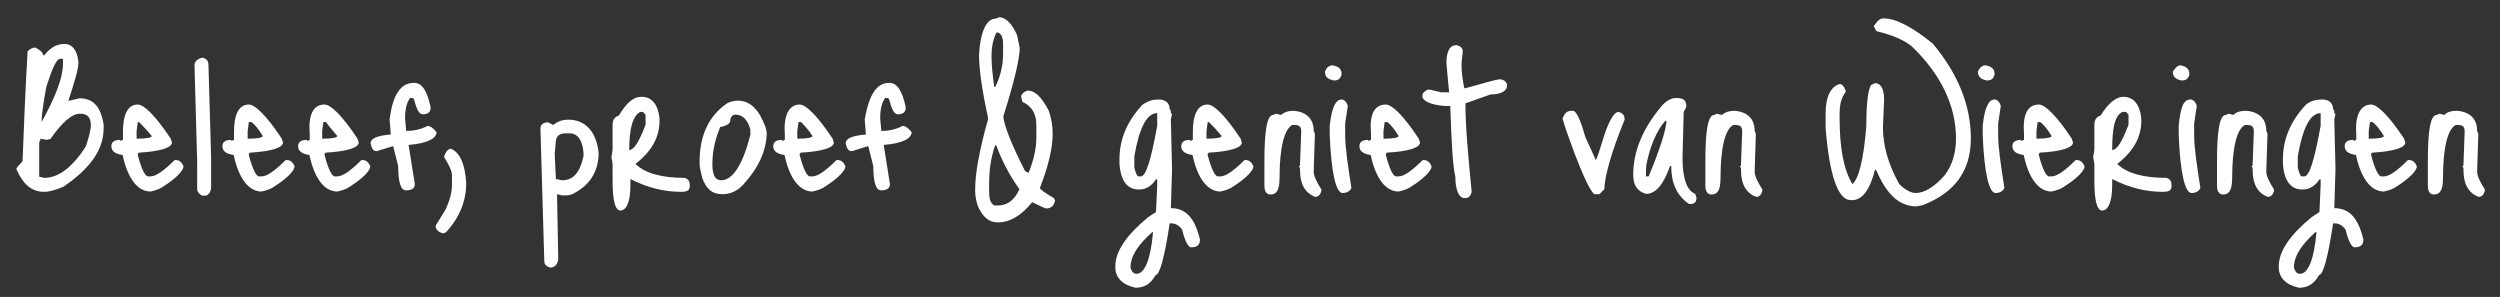 <?xml version="1.0" encoding="utf-8"?>
<!-- Generator: Adobe Illustrator 18.1.1, SVG Export Plug-In . SVG Version: 6.00 Build 0)  -->
<!DOCTYPE svg PUBLIC "-//W3C//DTD SVG 1.1//EN" "http://www.w3.org/Graphics/SVG/1.1/DTD/svg11.dtd">
<svg version="1.1" id="Laag_1" xmlns="http://www.w3.org/2000/svg" xmlns:xlink="http://www.w3.org/1999/xlink" x="0px" y="0px"
	 viewBox="0 246.3 841.9 100" enable-background="new 0 246.3 841.9 100" xml:space="preserve">
<rect x="0" y="246.3" width="841.9" height="100" fill="#333333" stroke="none"/>
<g>
	<path fill="#FFFFFF" d="M21.7,261.1c2.6,0,4.3,2.1,4.7,6v0.4c0,2.1-1.3,6.4-3.4,12.8l3.8-0.9c4.7,0,7.2,3,8.1,8.9v1.3
		c0,7.2-4.7,13.6-13.6,19.6c-3,1.3-5.1,1.7-6.4,1.7c-4.3,0-7.2-2.6-9.4-7.7c0-0.4,0.9-1.3,2.1-2.6c0.9-24.7,1.7-37,1.7-37
		c0.9-0.9,1.7-1.3,2.6-1.3c1.7,0.9,2.6,1.7,2.6,2.6h0.4C17,262.3,19.1,261.1,21.7,261.1z M15.7,293.4l-2.1-0.4v0.4l-0.4,0.9v8.5l0,3
		l1.7,0.4c4.7,0,9.4-3.4,14-10.6c0.9-2.6,1.7-5.5,1.7-7.2c0-2.6-1.3-3.8-3.4-3.8h-0.4c-2.6,0-6,3-9.8,8.5L15.7,293.4z M14,287.4
		L14,287.4c4.7-8.5,7.2-14.9,7.2-19.6v-1.7h-0.9c-1.3,0-2.6,3-4.7,9.4C14.5,281.5,14,285.3,14,287.4z"/>
	<path fill="#FFFFFF" d="M46.4,281.5c2.1,0,6,3.8,11.1,11.5l0.4,1.3c0,1.7-3.8,3-11.1,3.4l-0.4,0.4v0.4c1.3,5.1,2.6,7.2,3.4,7.2h0.9
		c1.7,0,4.3-1.7,8.1-5.5h0.4c1.3,0,2.1,0.9,2.6,2.1c0,1.3-2.1,3.8-6.8,6.8c-1.3,0.9-2.6,1.3-4.3,1.7c-4.3,0-7.7-4.3-9.4-12.3
		c-2.6-0.4-3.8-1.3-3.8-3c0-1.3,0.9-2.1,3-2.1v0.4l0.9-0.4v-2.1C41.3,284.9,43,281.5,46.4,281.5z M46.4,287.4l-0.4,3v2.6h0.4
		c3,0,4.7-0.4,4.7-0.9c-1.7-2.1-3-3.4-4.3-4.7H46.4z"/>
	<path fill="#FFFFFF" d="M68.1,265.7c1.7,0.4,2.1,1.3,2.1,2.6l0.9,31.1v9.8c0,1.7-0.9,3-2.1,3h-0.9c-0.9-0.4-1.7-1.3-1.7-2.1v-9.4
		l-0.9-32.3C65.5,267,66.4,266.2,68.1,265.7z"/>
	<path fill="#FFFFFF" d="M83.8,281.5c2.1,0,6,3.8,11.1,11.5l0.4,1.3c0,1.7-3.8,3-11.1,3.4l-0.4,0.4v0.4c1.3,5.1,2.6,7.2,3.4,7.2h0.9
		c1.7,0,4.3-1.7,8.1-5.5h0.4c1.3,0,2.1,0.9,2.6,2.1c0,1.3-2.1,3.8-6.8,6.8c-1.3,0.9-2.6,1.3-4.3,1.7c-4.3,0-7.7-4.3-9.4-12.3
		c-2.6-0.4-3.8-1.3-3.8-3c0-1.3,0.9-2.1,3-2.1v0.4l0.9-0.4v-2.1C78.7,284.9,80.4,281.5,83.8,281.5z M83.8,287.4l-0.4,3v2.6h0.4
		c3,0,4.7-0.4,4.7-0.9c-1.3-2.1-2.6-3.8-3.8-4.7H83.8z"/>
	<path fill="#FFFFFF" d="M109.3,281.5c2.1,0,6,3.8,11.1,11.5l0.4,1.3c0,1.7-3.8,3-11.1,3.4l-0.4,0.4v0.4c1.3,5.1,2.6,7.2,3.4,7.2
		h0.9c1.7,0,4.3-1.7,8.1-5.5h0.4c1.3,0,2.1,0.9,2.6,2.1c0,1.3-2.1,3.8-6.8,6.8c-1.3,0.9-2.6,1.3-4.3,1.7c-4.3,0-7.7-4.3-9.4-12.3
		c-2.6-0.4-3.8-1.3-3.8-3c0-1.3,0.9-2.1,3-2.1v0.4l0.9-0.4v-2.1C103.8,284.9,105.5,281.5,109.3,281.5z M108.9,287.4l-0.4,3v2.6h0.4
		c3,0,4.7-0.4,4.7-0.9c-1.7-2.1-3-3.4-3.8-4.7H108.9z"/>
	<path fill="#FFFFFF" d="M139.5,274.2c2.6,0,4.3,2.6,5.5,8.1v0.4c0,1.3-0.9,2.1-2.6,2.1c-1.3,0-2.1-1.7-3-5.1l-0.4-0.4h-0.9
		c-1.3,1.7-1.7,4.3-1.7,6.8l0.4,4.3c2.1,0,4.7-0.4,7.2-1.7c0.9,0,2.1,0.9,3,2.1c0,2.1-3,3.8-9.4,4.3l2.1,13.2c0,1.3-0.9,2.1-3,2.1
		c-1.7,0-2.6-2.6-2.6-8.1l-1.7-6.8l-5.5,1.7c-1.3,0-1.7-0.9-2.1-2.6c0-1.7,2.1-2.6,6.8-3l-0.4-5.1
		C132.3,278.1,134.9,274.2,139.5,274.2z"/>
	<path fill="#FFFFFF" d="M151.9,296.4c3,1.3,4.7,5.1,5.1,11.5c0,6-2.1,11.5-6.8,16.6l-0.9,0.4c-1.7-0.4-2.6-1.3-2.6-2.6l3.4-5.5
		c1.3-3,2.1-5.5,2.1-8.5v-3c0-1.3-0.9-3.4-2.6-6v-0.4C150.2,297.2,151,296.4,151.9,296.4z"/>
	<path fill="#FFFFFF" d="M191.4,286.6c5.5,0,9.4,3.8,10.2,11.1c0,6.4-3,11.1-8.9,14c-0.9,0.4-1.7,0.4-3,0.4h-0.4l-1.7-0.4v0.4
		l0.4,21.7c-0.4,1.7-1.3,2.6-2.6,2.6c-1.7-0.4-2.1-1.3-2.1-2.1l-1.3-44.7c0-1.3,0.9-2.1,2.6-2.1l1.7,0.9
		C188,287,189.7,286.6,191.4,286.6z M186.8,298.1l0.4,8.5l2.1,0.4c3.8,0,6-2.6,7.2-8.1v-1.3c-0.4-4.3-2.1-6.4-4.7-6.4h-1.3
		c-2.6,0-3.4,1.3-3.4,3.8L186.8,298.1z"/>
	<path fill="#FFFFFF" d="M216.1,278.9c3.4,0,5.5,2.6,6,7.2v0.9c0,5.5-2.6,10.2-8.1,14.5c3,3,8.5,4.7,16.6,4.7
		c1.3,0.4,1.7,1.3,1.7,2.6c0,1.7-0.9,2.1-3,2.1c-5.5,0-11.1-1.3-17-4.3v2.1c0,5.5-1.3,8.5-3.4,8.5c-1.7,0-2.6-3.4-2.6-9.8v-6
		l-0.4-2.1l0.4-2.6l0-8.1v-0.4c0-1.7,0.9-2.6,2.1-3C211,281,213.1,278.9,216.1,278.9z M211.9,296.8c1.7,0,3.4-3,5.5-8.5v-3.4
		l-0.9-0.9h-0.9C213.1,285.3,211.9,289.6,211.9,296.8z"/>
	<path fill="#FFFFFF" d="M248.4,280.2c4.3,0,7.2,3,9.4,8.9l0.4,1.7c0,6-2.6,11.9-8.1,17.9c-2.1,2.1-4.3,3-6.8,3
		c-3.4,0-5.5-1.7-6.8-5.5c-0.4-1.7-0.9-3.4-0.9-4.7v-0.9c0-8.5,3-15.3,9.4-19.6C245.9,280.6,247.2,280.2,248.4,280.2z M239.9,301.5
		c0,3.8,0.9,5.5,3,5.5c3.8,0,7.2-5.1,9.8-15.3V290c-0.9-3.4-2.6-5.1-5.1-5.1c-0.9,0-1.7,0.9-1.7,2.1c0,0.9-1.3,1.7-3.4,2.1
		C241.2,292.5,239.9,296.4,239.9,301.5z"/>
	<path fill="#FFFFFF" d="M269.3,281.5c2.1,0,6,3.8,11.1,11.5l0.4,1.3c0,1.7-3.8,3-11.1,3.4l-0.4,0.4v0.4c1.3,5.1,2.6,7.2,3.4,7.2
		h0.9c1.7,0,4.3-1.7,8.1-5.5h0.4c1.3,0,2.1,0.9,2.6,2.1c0,1.3-2.1,3.8-6.8,6.8c-1.3,0.9-2.6,1.3-4.3,1.7c-4.3,0-7.7-4.3-9.4-12.3
		c-2.6-0.4-3.8-1.3-3.8-3c0-1.3,0.9-2.1,3-2.1v0.4l0.9-0.4v-2.1C263.8,284.9,265.9,281.5,269.3,281.5z M268.9,287.4l-0.4,3v2.6h0.4
		c3,0,4.7-0.4,4.7-0.9c-1.3-2.1-2.6-3.4-3.8-4.7H268.9z"/>
	<path fill="#FFFFFF" d="M299.5,274.2c2.6,0,4.3,2.6,5.5,8.1v0.4c0,1.3-0.9,2.1-2.6,2.1c-1.3,0-2.1-1.7-3-5.1l-0.4-0.4h-0.9
		c-1.3,1.7-1.7,4.3-1.7,6.8l0.4,4.3c2.1,0,4.7-0.4,7.2-1.7c0.9,0,2.1,0.9,3,2.1c0,2.1-3,3.8-9.4,4.3l2.1,13.2c0,1.3-0.9,2.1-3,2.1
		c-1.7,0-2.6-2.6-2.6-8.1l-1.7-6.8l-5.5,1.7c-1.3,0-1.7-0.9-2.1-2.6c0-1.7,2.1-2.6,6.8-3l-0.4-5.1
		C292.7,278.1,295.2,274.2,299.5,274.2z"/>
	<path fill="#FFFFFF" d="M336.5,252.1c2.1,0,4.3,2.1,6,6l0.9,4.3c0,3.4-1.7,11.1-5.5,23v0.4c0.4,3,2.6,8.9,7.2,17.9l0.4,0.4l0.9,0.4
		c1.7-4.3,2.6-8.1,2.6-11.9v-4.3c0-3.8-1.7-6.4-4.7-7.7l-0.4-1.7c0-0.9,0.9-1.7,2.1-2.1c2.6,0,4.7,2.1,7.2,6.8
		c0.9,2.6,1.3,5.1,1.3,7.7c0,4.7-1.3,10.6-4.3,18.3c0,0.4,1.7,1.7,4.7,3.4l0.4,0.9c-0.4,1.7-1.3,2.6-3,2.6c-0.4,0-2.1-0.9-4.7-2.1
		c-3.8,4.7-7.7,6.8-11.5,6.8c-3,0-5.1-1.7-6.8-5.5c-0.4-1.3-0.9-3-0.9-5.1V310c0-5.1,1.3-12.8,4.3-23.4v-0.9c-2.1-9.4-3-16.6-3-20.8
		c0.4-8.1,2.6-12.3,5.5-12.3L336.5,252.1z M335.2,295.1c-1.7,4.7-2.1,8.9-2.1,13.6v2.1c0,2.6,0.4,3.8,1.7,4.7h1.3
		c3,0,5.5-1.7,7.2-5.5c-3.4-4.7-6-9.8-7.7-14.5L335.2,295.1L335.2,295.1z M335.6,257.2c-0.9,1.7-1.7,4.3-1.7,8.1
		c0,3,0.4,6.4,0.9,10.2h0.4c1.7-3.4,2.6-7.2,2.6-11.1v-3.4C337.8,258.5,336.9,257.2,335.6,257.2z"/>
	<path fill="#FFFFFF" d="M390.1,279.8c2.6,0,3.8,1.3,3.8,3.4c0.4,0,0.4,0.4,0.4,1.3h0.4l-0.4,2.1l0.4,16.6l-0.4,13.2
		c5.1,0,8.1,3.4,9.8,10.6c0,1.7-0.9,2.6-3,2.6c-0.9,0-2.1-2.1-3-6c-1.3-1.7-2.6-2.1-3.8-2.1h-0.4c-1.7,11.5-3.4,17.4-4.7,17.4
		c-1.7,3-3.8,4.3-6.8,4.3c-4.3-0.9-6.8-3.4-6.8-6.8v-0.4c0-5.1,3.8-10.6,11.1-16.6l2.6-1.7l0.4-8.9v-2.1h-0.4
		c-1.7,2.6-3.8,3.4-5.5,3.4h-0.4c-3.8,0-6-3-6.4-8.5v-1.7c0-6.8,2.6-12.8,7.7-18.3C386.7,280.2,388.4,279.8,390.1,279.8z
		 M380.7,336.4c0.4,1.3,0.9,2.1,2.1,2.1c2.6,0,4.7-4.7,5.5-14H388C383.3,328.7,380.7,332.5,380.7,336.4z M382,302.7
		c0.4,1.7,0.9,3,1.3,3h0.9c1.7,0,3.4-5.5,5.5-17v-4.3c-3.4,0-6,4.7-7.7,14.5V302.7z"/>
	<path fill="#FFFFFF" d="M406.7,281.5c2.1,0,6,3.8,11.1,11.5l0.4,1.3c0,1.7-3.8,3-11.1,3.4l-0.4,0.4v0.4c1.3,5.1,2.6,7.2,3.4,7.2
		h0.9c1.7,0,4.3-1.7,8.1-5.5h0.4c1.3,0,2.1,0.9,2.6,2.1c0,1.3-2.1,3.8-6.8,6.8c-1.3,0.9-2.6,1.3-4.3,1.7c-4.3,0-7.7-4.3-9.4-12.3
		c-2.6-0.4-3.8-1.3-3.8-3c0-1.3,0.9-2.1,3-2.1v0.4l0.9-0.4v-2.1C401.6,284.9,403.3,281.5,406.7,281.5z M406.7,287.4l-0.4,3v2.6h0.4
		c3,0,4.7-0.4,4.7-0.9c-1.7-2.1-3-3.4-4.3-4.7H406.7z"/>
	<path fill="#FFFFFF" d="M435.6,283.6c4.7,0.4,6.8,3,6.8,6.8l0.4,0.9l-0.4,12.8c0,1.3,0.9,3.4,2.6,6v0.4c-0.4,1.7-1.3,2.1-2.1,2.1
		c-3.4-1.3-5.1-4.3-5.1-8.9v-0.9l-0.4-0.4l0.4-0.4v-0.4l0.4-11.1c0-1.7-0.9-2.1-2.1-2.1h-0.9c-2.6,1.3-4.3,7.2-4.3,17.9
		c0,3.8-0.9,5.5-3,5.5c-1.3,0-2.1-0.9-2.1-3v-8.1c0-10.6,0.9-15.7,3-15.7l0.9-0.4l1.7,0.4C432.6,284,433.9,283.6,435.6,283.6z"/>
	<path fill="#FFFFFF" d="M448.8,268.3c2.1,0.4,3,1.3,3,3c-0.4,1.7-1.3,2.1-2.6,2.1c-2.1-0.4-3-1.3-3-3
		C446.7,269.1,447.5,268.3,448.8,268.3z M451.8,279.8c0.9,0,1.7,0.9,2.1,2.1l-0.9,6v3.8c0,4.3,0.9,10.2,2.1,17.9
		c-0.4,0.9-1.3,1.7-3,1.7c-2.1,0-3.8-6.4-4.3-19.6v-3C448.4,282.8,449.7,279.8,451.8,279.8z"/>
	<path fill="#FFFFFF" d="M466.7,281.5c2.1,0,6,3.8,11.1,11.5l0.4,1.3c0,1.7-3.8,3-11.1,3.4l-0.4,0.4v0.4c1.3,5.1,2.6,7.2,3.4,7.2
		h0.9c1.7,0,4.3-1.7,8.1-5.5h0.4c1.3,0,2.1,0.9,2.6,2.1c0,1.3-2.1,3.8-6.8,6.8c-1.3,0.9-2.6,1.3-4.3,1.7c-4.3,0-7.7-4.3-9.4-12.3
		c-2.6-0.4-3.8-1.3-3.8-3c0-1.3,0.9-2.1,3-2.1v0.4l0.9-0.4v-2.1C461.1,284.9,462.8,281.5,466.7,281.5z M466.3,287.4l-0.4,3v2.6h0.4
		c3,0,4.7-0.4,4.7-0.9c-1.3-2.1-2.6-3.8-3.8-4.7H466.3z"/>
	<path fill="#FFFFFF" d="M490.5,261.5c1.7,0.4,2.1,1.3,2.1,2.1l-0.4,3.8v0.9c0,2.6,0.4,5.1,0.9,7.7h0.4c6.4-1.7,10.2-3,11.9-3
		c1.7,0.4,2.1,1.3,2.1,2.1c0,1.7-1.7,3-5.5,3l-8.5,3c0,7.7,0.9,17.4,2.1,29.8c-0.4,1.7-1.3,2.1-2.1,2.1h-0.4c-1.7,0-3-2.6-3-7.2
		c-0.9-3.8-1.3-11.9-1.7-23.8h-1.7c-5.1-0.4-7.7-1.7-7.7-3.4c0-0.9,0.4-1.3,1.7-2.1h0.9l3.8,0.9h2.6l-0.9-9.8
		C487.1,263.2,488.4,261.5,490.5,261.5z"/>
	<path fill="#FFFFFF" d="M529.6,283.6c1.3,0,2.6,3,4.3,8.9c2.1,4.7,3.4,7.2,3.4,7.7c0.4,0,1.3-3,3-8.5c1.7-5.1,3.4-7.7,4.7-7.7
		c1.7,0.4,2.1,1.3,2.1,2.6c-4.7,11.5-6.8,19.6-6.8,23.4l-1.7,1.7h-1.7c-1.7-1.3-5.1-8.9-9.8-22.5l-0.9-3
		C527.1,284,527.9,283.6,529.6,283.6z"/>
	<path fill="#FFFFFF" d="M564.5,279.3c2.6,0,3.4,0.9,3.4,3l-0.9,1.7l-0.4,15.3c0,6.8,1.3,11.1,4.3,12.3l0.4,1.3
		c0,1.7-0.9,2.1-2.1,2.1h-0.4c-4.3-3-6-7.2-6-12.8h-0.4c-2.1,6-4.7,9.4-8.1,9.4c-3-0.9-4.3-3-4.3-6.4c0-7.7,3-15.3,9.4-23
		C561.1,280.2,562.8,279.3,564.5,279.3z M554.3,304v1.7h0.9c4.3-10.2,6-16.6,6-18.7h-0.4c-3,3.4-5.1,8.5-6.4,14.9L554.3,304z"/>
	<path fill="#FFFFFF" d="M584.1,283.6c4.7,0.4,6.8,3,6.8,6.8l0.4,0.9l-0.4,12.8c0,1.3,0.9,3.4,2.6,6v0.4c-0.4,1.7-1.3,2.1-2.1,2.1
		c-3.4-1.3-5.1-4.3-5.1-8.9v-0.9l-0.4-0.4l0.4-0.4v-0.4l0.4-11.1c0-1.7-0.9-2.1-2.1-2.1h-0.9c-2.6,1.3-4.3,7.2-4.3,17.9
		c0,3.8-0.9,5.5-3,5.5c-1.3,0-2.1-0.9-2.1-3v-8.1c0-10.6,0.9-15.7,3-15.7l0.9-0.4l1.7,0.4C581.1,284,582.4,283.6,584.1,283.6z"/>
	<path fill="#FFFFFF" d="M634.3,252.5c4.3,0,9.8,3,16.6,8.5c8.5,10.2,12.8,20.8,12.8,31.9s-5.5,18.3-16.2,22.5l-2.1,0.4
		c-6,0-10.2-4.3-13.6-12.3h-0.4c-1.7,6.8-4.3,10.2-7.7,10.2h-0.4c-4.3,0-7.2-8.1-8.5-24.2v-5.1c0-5.5,1.7-8.9,4.7-9.8
		c0.9,0,1.7,0.9,2.1,2.6c-1.7,2.1-2.1,4.7-2.1,7.7v0.9c0,10.2,1.3,17.4,4.3,22.5c2.1-1.7,3.8-8.1,4.7-19.6c0-9.4,0.9-14,2.1-14
		l0.9-0.4c1.7,0,3,1.7,3,5.5l-0.4,9.4c0,6,1.7,12.3,5.5,19.1c1.7,1.7,3.8,3,5.5,3c3,0,6.4-2.1,9.8-6c2.6-3.4,3.8-7.7,3.8-12.3
		c0-11.1-5.1-21.7-14.9-31.1c-2.6-2.1-6.4-3.8-11.9-5.1l-0.9-1.7C632.2,253.4,633,252.5,634.3,252.5z"/>
	<path fill="#FFFFFF" d="M668.7,268.3c2.1,0.4,3,1.3,3,3c-0.4,1.7-1.3,2.1-2.6,2.1c-2.1-0.4-3-1.3-3-3
		C666.6,269.1,667.5,268.3,668.7,268.3z M671.7,279.8c0.9,0,1.7,0.9,2.1,2.1l-0.9,6v3.8c0,4.3,0.9,10.2,2.1,17.9
		c-0.4,0.9-1.3,1.7-3,1.7c-2.1,0-3.8-6.4-4.3-19.6v-3C668.3,282.8,669.6,279.8,671.7,279.8z"/>
	<path fill="#FFFFFF" d="M686.6,281.5c2.1,0,6,3.8,11.1,11.5l0.4,1.3c0,1.7-3.8,3-11.1,3.4l-0.4,0.4v0.4c1.3,5.1,2.6,7.2,3.4,7.2
		h0.9c1.7,0,4.3-1.7,8.1-5.5h0.4c1.3,0,2.1,0.9,2.6,2.1c0,1.3-2.1,3.8-6.8,6.8c-1.3,0.9-2.6,1.3-4.3,1.7c-4.3,0-7.7-4.3-9.4-12.3
		c-2.6-0.4-3.8-1.3-3.8-3c0-1.3,0.9-2.1,3-2.1v0.4l0.9-0.4v-2.1C681.1,284.9,682.8,281.5,686.6,281.5z M686.2,287.4l-0.4,3v2.6h0.4
		c3,0,4.7-0.4,4.7-0.9c-1.3-2.1-2.6-3.8-3.8-4.7H686.2z"/>
	<path fill="#FFFFFF" d="M715.1,278.9c3.4,0,5.5,2.6,6,7.2v0.9c0,5.5-2.6,10.2-8.1,14.5c3,3,8.5,4.7,16.6,4.7
		c1.3,0.4,1.7,1.3,1.7,2.6c0,1.7-0.9,2.1-3,2.1c-5.5,0-11.1-1.3-17-4.3v2.1c0,5.5-1.3,8.5-3.4,8.5c-1.7,0-2.6-3.4-2.6-9.8v-6
		l-0.4-2.1l0.4-2.6l0-8.1v-0.4c0-1.7,0.9-2.6,2.1-3C710,281,712.6,278.9,715.1,278.9z M711.3,296.8c1.7,0,3.4-3,5.5-8.5v-3.4
		L716,284h-1.3C712.1,285.3,711.3,289.6,711.3,296.8z"/>
	<path fill="#FFFFFF" d="M734.3,268.3c2.1,0.4,3,1.3,3,3c-0.4,1.7-1.3,2.1-2.6,2.1c-2.1-0.4-3-1.3-3-3
		C732.6,269.1,733.4,268.3,734.3,268.3z M737.7,279.8c0.9,0,1.7,0.9,2.1,2.1l-0.9,6v3.8c0,4.3,0.9,10.2,2.1,17.9
		c-0.4,0.9-1.3,1.7-3,1.7c-2.1,0-3.8-6.4-4.3-19.6v-3C734.3,282.8,735.1,279.8,737.7,279.8z"/>
	<path fill="#FFFFFF" d="M756.4,283.6c4.7,0.4,6.8,3,6.8,6.8l0.4,0.9l-0.4,12.8c0,1.3,0.9,3.4,2.6,6v0.4c-0.4,1.7-1.3,2.1-2.1,2.1
		c-3.4-1.3-5.1-4.3-5.1-8.9v-0.9l-0.4-0.4l0.4-0.4v-0.4l0.4-11.1c0-1.7-0.9-2.1-2.1-2.1H756c-2.6,1.3-4.3,7.2-4.3,17.9
		c0,3.8-0.9,5.5-3,5.5c-1.3,0-2.1-0.9-2.1-3v-8.1c0-10.6,0.9-15.7,3-15.7l0.9-0.4l1.7,0.4C753,284,754.7,283.6,756.4,283.6z"/>
	<path fill="#FFFFFF" d="M781.9,279.8c2.6,0,3.8,1.3,3.8,3.4c0.4,0,0.4,0.4,0.4,1.3h0.4l-0.4,2.1l0.4,16.6l-0.4,13.2
		c5.1,0,8.1,3.4,9.8,10.6c0,1.7-0.9,2.6-3,2.6c-0.9,0-2.1-2.1-3-6c-1.3-1.7-2.6-2.1-3.8-2.1h-0.4c-1.7,11.5-3.4,17.4-4.7,17.4
		c-1.7,3-3.8,4.3-6.8,4.3c-4.3-0.9-6.8-3.4-6.8-6.8v-0.4c0-5.1,3.8-10.6,11.1-16.6l2.6-1.7l0.4-8.9v-2.1h-0.4
		c-1.7,2.6-3.8,3.4-5.5,3.4h-0.4c-3.8,0-6-3-6.4-8.5v-1.7c0-6.8,2.6-12.8,7.7-18.3C778.1,280.2,780.2,279.8,781.9,279.8z
		 M772.5,336.4c0.4,1.3,0.9,2.1,2.1,2.1c2.6,0,4.7-4.7,5.5-14h-0.4C775.1,328.7,772.5,332.5,772.5,336.4z M773.8,302.7
		c0.4,1.7,0.9,3,1.3,3h0.9c1.7,0,3.4-5.5,5.5-17v-4.3c-3.4,0-6,4.7-7.7,14.5V302.7z"/>
	<path fill="#FFFFFF" d="M798.5,281.5c2.1,0,6,3.8,11.1,11.5l0.4,1.3c0,1.7-3.8,3-11.1,3.4l-0.4,0.4v0.4c1.3,5.1,2.6,7.2,3.4,7.2
		h0.9c1.7,0,4.3-1.7,8.1-5.5h0.4c1.3,0,2.1,0.9,2.6,2.1c0,1.3-2.1,3.8-6.8,6.8c-1.3,0.9-2.6,1.3-4.3,1.7c-4.3,0-7.7-4.3-9.4-12.3
		c-2.6-0.4-3.8-1.3-3.8-3c0-1.3,0.9-2.1,3-2.1v0.4l0.9-0.4v-2.1C793,284.9,795.1,281.5,798.5,281.5z M798.1,287.4l-0.4,3v2.6h0.4
		c3,0,4.7-0.4,4.7-0.9c-1.3-2.1-2.6-3.8-3.8-4.7H798.1z"/>
	<path fill="#FFFFFF" d="M827.4,283.6c4.7,0.4,6.8,3,6.8,6.8l0.4,0.9l-0.4,12.8c0,1.3,0.9,3.4,2.6,6v0.4c-0.4,1.7-1.3,2.1-2.1,2.1
		c-3.4-1.3-5.1-4.3-5.1-8.9v-0.9l-0.4-0.4l0.4-0.4v-0.4l0.4-11.1c0-1.7-0.9-2.1-2.1-2.1H827c-2.6,1.3-4.3,7.2-4.3,17.9
		c0,3.8-0.9,5.5-3,5.5c-1.3,0-2.1-0.9-2.1-3v-8.1c0-10.6,0.9-15.7,3-15.7l0.9-0.4l1.7,0.4C824,284,825.7,283.6,827.4,283.6z"/>
</g>
</svg>
